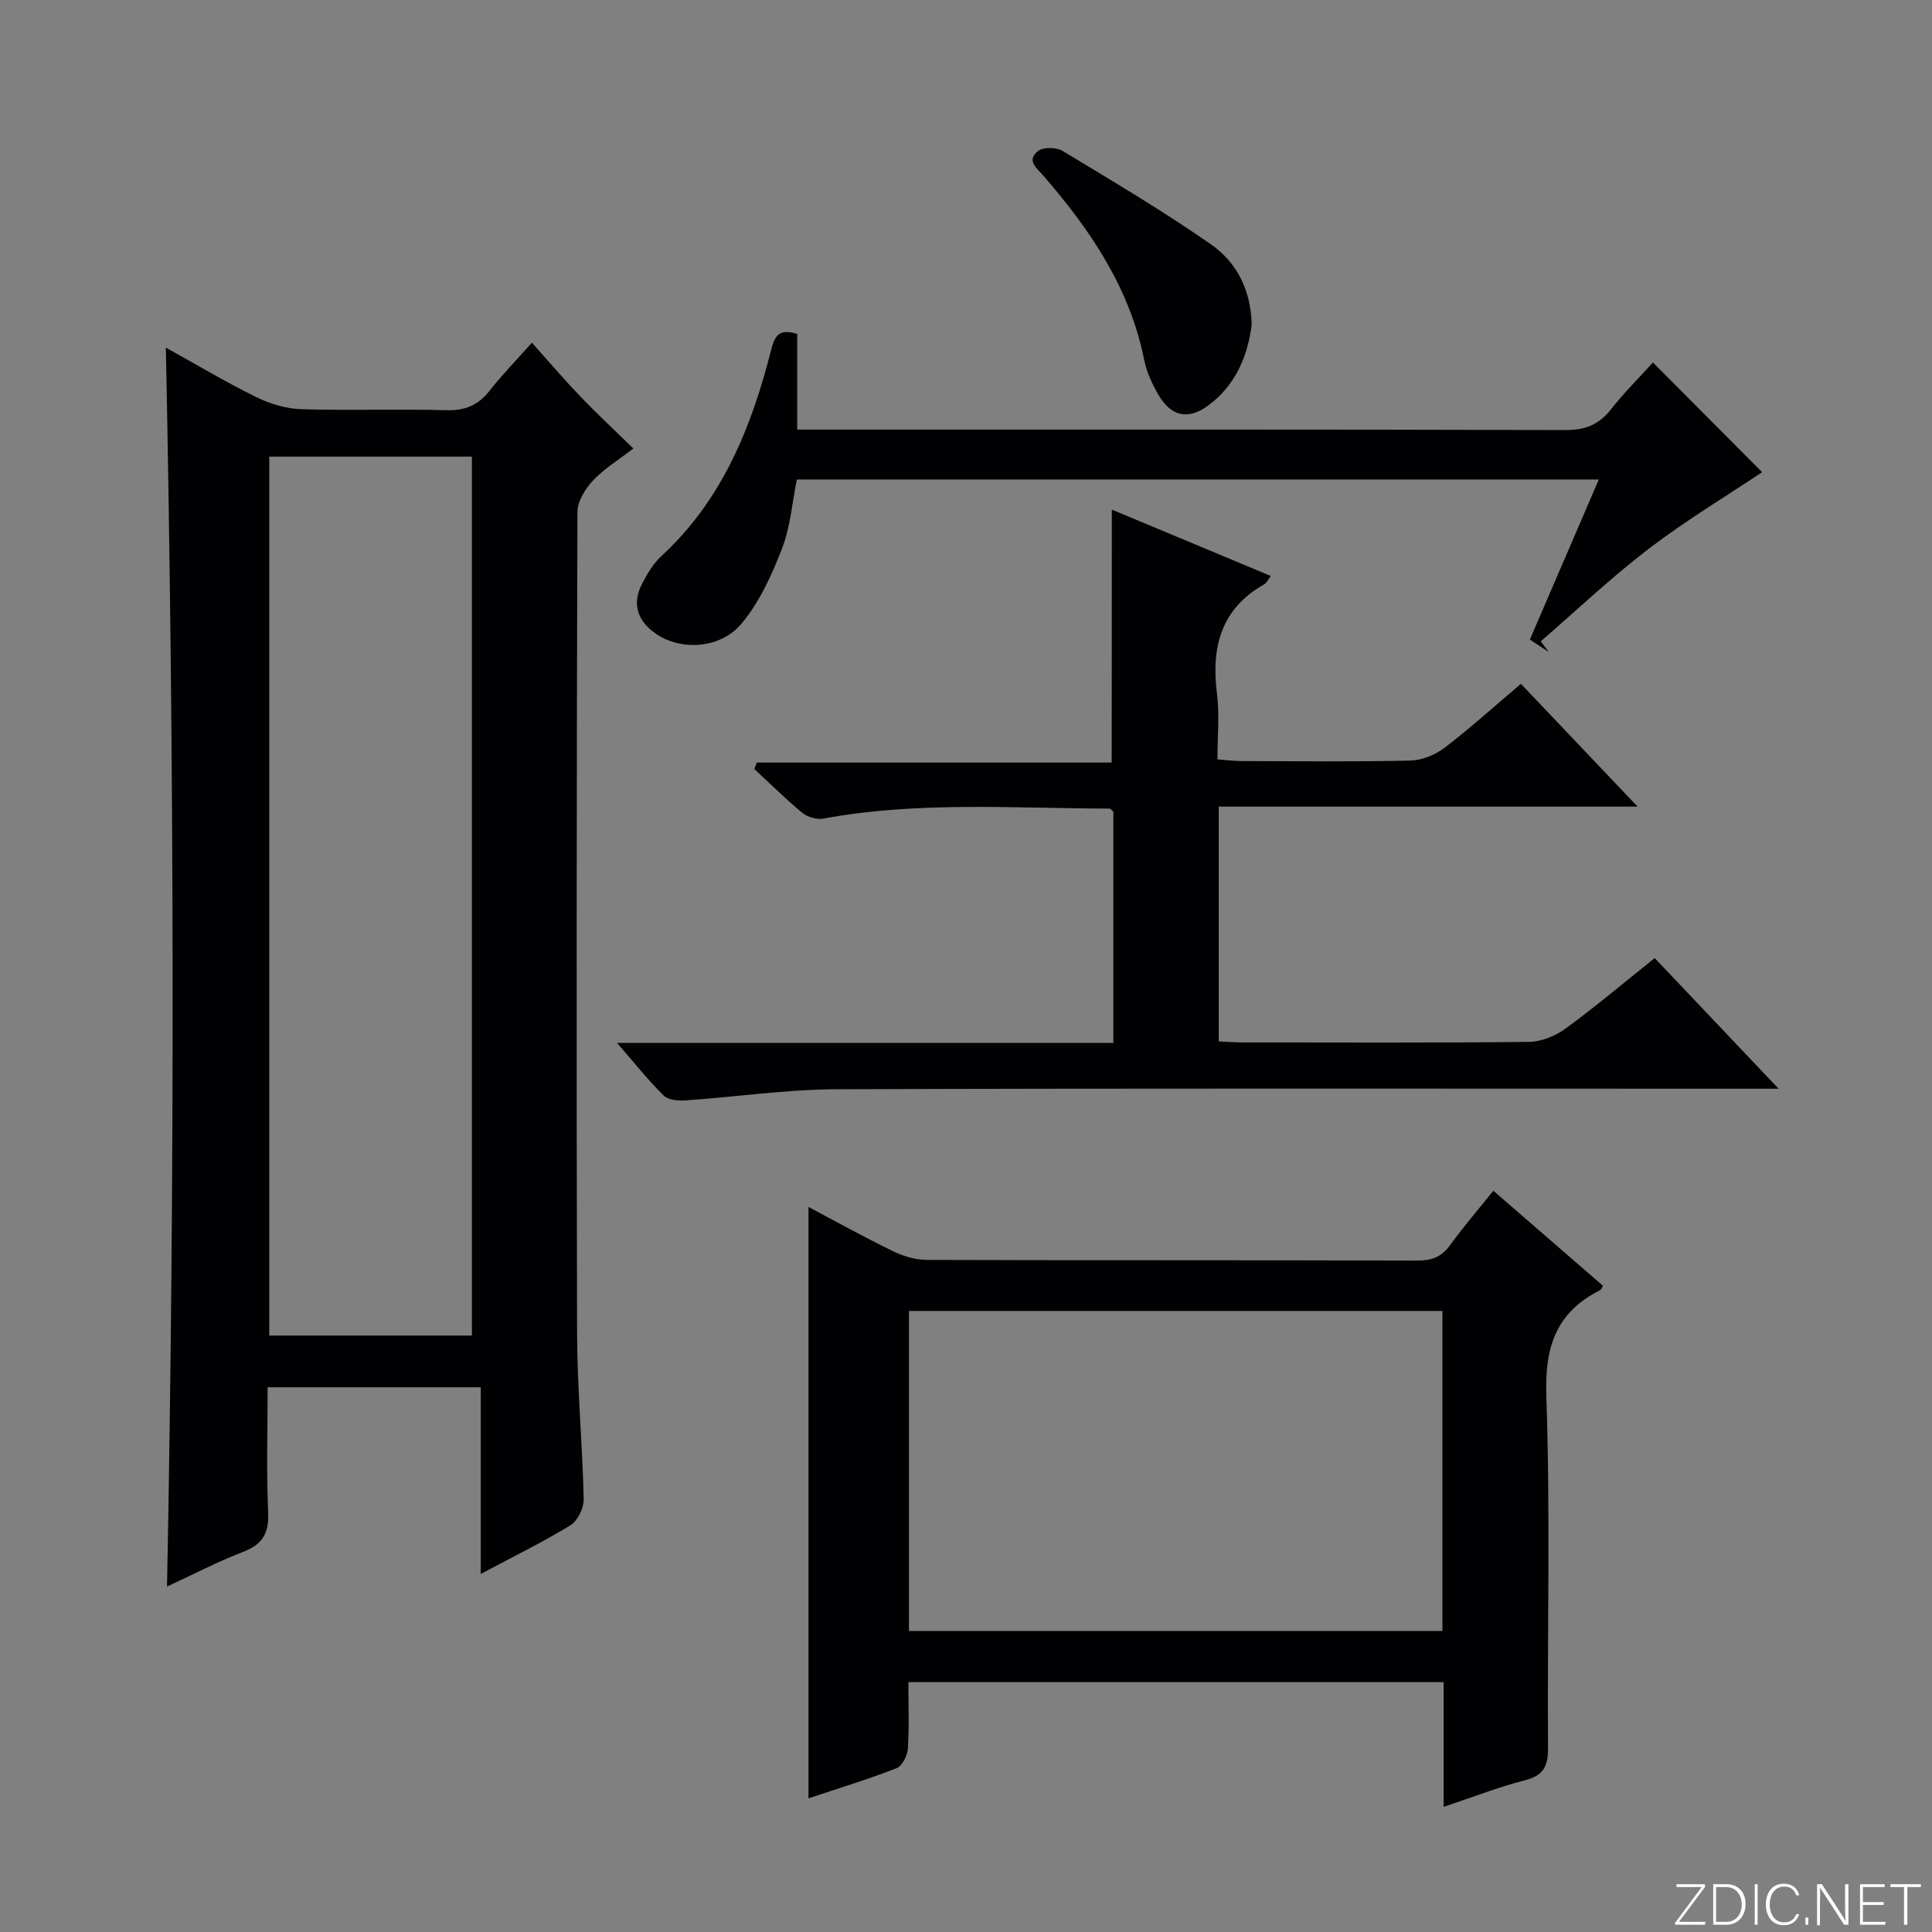 <svg enable-background="new 0 0 400 400" viewBox="0 0 400 400" xmlns="http://www.w3.org/2000/svg"><rect x="0" y="0" width="400" height="400" fill="#808080" stroke="none"/><g fill="#fbfcfa"><path d="m346.9 398 5.4-7.3h-5.2v-.6h5.9v.6l-5.4 7.2h5.5l-.1.6h-6.2v-.5z"/><path d="m354.7 390.1h2.8c2.3 0 3.9 1.6 3.9 4.1s-1.6 4.3-3.9 4.3h-2.8zm.6 7.8h2c2.2 0 3.3-1.6 3.3-3.6 0-1.8-1-3.6-3.3-3.6h-2z"/><path d="m363.9 390.1v8.4h-.6v-8.4z"/><path d="m372.5 396.3c-.4 1.3-1.4 2.3-3.2 2.3-2.4 0-3.7-1.9-3.7-4.3 0-2.3 1.2-4.3 3.7-4.3 1.8 0 2.9 1 3.2 2.4h-.6c-.4-1.1-1.1-1.8-2.5-1.8-2.1 0-3 1.9-3 3.7s.9 3.7 3 3.7c1.4 0 2.1-.7 2.5-1.7z"/><path d="m373.8 398.5v-1.5h.6v1.5z"/><path d="m376.2 398.5v-8.4h1c1.3 2 4.4 6.7 4.9 7.6-.1-1.2-.1-2.4-.1-3.8v-3.8h.7v8.4h-.9c-1.2-1.9-4.4-6.8-5-7.7.1 1.1 0 2.3 0 3.9v3.9h-.6z"/><path d="m390 394.4h-4.3v3.5h4.7l-.1.6h-5.2v-8.4h5.1v.6h-4.5v3.1h4.3v.7z"/><path d="m394.2 390.7h-2.8v-.6h6.3v.6h-2.8v7.8h-.7z"/></g><path d="m99.53 325.87c0-13.57 0-26.01 0-38.65-14.82 0-29.1 0-44.12 0 0 8.66-.27 17.28.11 25.87.19 4.33-1.12 6.65-5.18 8.21-5.39 2.07-10.54 4.77-15.76 7.18 1.66-85.57 1.5-170.77-.24-256.51 6.3 3.49 12.39 7.14 18.74 10.26 2.85 1.4 6.18 2.39 9.33 2.49 9.99.31 20-.07 29.99.21 3.88.11 6.6-1.02 8.95-4.02 2.45-3.13 5.25-5.99 8.77-9.96 3.52 3.93 6.75 7.71 10.18 11.29 3.34 3.48 6.88 6.76 10.83 10.61-3.08 2.38-6.07 4.19-8.37 6.65-1.61 1.72-3.21 4.31-3.21 6.52-.17 56.66-.22 113.32-.07 169.98.03 11.46 1.11 22.91 1.37 34.37.04 1.83-1.23 4.48-2.73 5.41-5.62 3.45-11.57 6.35-18.59 10.09zm-1.83-231.33c-14.33 0-28.06 0-41.95 0v181.97h41.95c0-60.85 0-121.27 0-181.97z" fill="#010103"/><path d="m298.89 374.09c0-8.99 0-17.27 0-25.82-36.92 0-73.51 0-110.82 0 0 4.6.19 9.21-.11 13.78-.09 1.43-1.17 3.58-2.32 4.03-5.85 2.29-11.89 4.12-18.25 6.25 0-40.92 0-81.39 0-122.44 5.86 3.1 11.61 6.3 17.52 9.17 2.15 1.04 4.69 1.79 7.06 1.79 33.83.11 67.66.04 101.49.14 2.95.01 4.98-.74 6.73-3.16 2.73-3.75 5.76-7.28 8.99-11.3 7.74 6.71 15.22 13.2 22.7 19.68-.27.43-.38.8-.61.92-9.09 4.56-11.47 11.72-11.12 21.83.84 24.3.19 48.65.35 72.98.03 3.78-.97 5.67-4.79 6.65-5.44 1.39-10.71 3.46-16.82 5.5zm-110.7-36.42h110.45c0-22.36 0-44.39 0-66.25-37.04 0-73.71 0-110.45 0z" fill="#010103"/><path d="m230.19 105.51c10.99 4.59 21.85 9.12 32.92 13.74-.55.72-.84 1.42-1.35 1.71-9.05 5.12-11.02 13.11-9.79 22.75.54 4.25.09 8.63.09 13.51 1.79.13 3.36.35 4.94.35 11.66.03 23.33.16 34.98-.1 2.4-.06 5.14-1.16 7.08-2.64 5.29-4.03 10.23-8.51 15.83-13.25 7.78 8.18 15.51 16.32 24.16 25.42-29.57 0-58.01 0-86.72 0v48.61c1.58.07 3.18.21 4.77.21 19.82.01 39.65.11 59.47-.11 2.55-.03 5.45-1.22 7.55-2.75 6.17-4.5 12.02-9.45 18.47-14.6 8.25 8.7 16.39 17.29 25.65 27.05-3.56 0-5.63 0-7.69 0-62.47 0-124.95-.11-187.42.11-10.42.04-20.83 1.6-31.25 2.31-1.5.1-3.55-.09-4.49-1.02-3.15-3.11-5.92-6.61-9.64-10.88h102.76c0-16.45 0-32.2 0-47.9-.34-.25-.6-.62-.85-.62-19.78-.04-39.6-1.56-59.26 2.08-1.34.25-3.23-.33-4.3-1.21-3.45-2.85-6.64-6.02-9.93-9.07.18-.44.36-.89.53-1.33h73.46c.03-17.81.03-34.84.03-52.37z" fill="#010103"/><path d="m165.06 69.14v19.8h6.11c50.99 0 101.98-.05 152.96.1 4.07.01 6.87-1.1 9.35-4.23 2.76-3.49 5.92-6.65 8.74-9.76 7.99 8.02 15.72 15.79 22.61 22.71-7.5 5.01-15.79 9.99-23.43 15.82-7.8 5.96-14.96 12.76-22.4 19.2.56.74 1.12 1.48 1.67 2.22-1.18-.77-2.36-1.55-3.93-2.58 4.72-10.95 9.41-21.85 14.28-33.15-55.59 0-110.66 0-166.04 0-.96 4.73-1.33 9.79-3.08 14.32-2.11 5.46-4.65 11.07-8.35 15.5-4.45 5.34-12.71 5.65-17.78 2.1-3.83-2.68-4.99-6.18-2.81-10.38 1.06-2.04 2.31-4.15 3.98-5.69 12.67-11.66 18.71-26.83 22.8-42.98.77-2.97 1.88-4.06 5.32-3z" fill="#010103"/><path d="m259.16 67.12c-.76 6.15-3.09 12.44-8.94 16.78-4.21 3.13-7.72 2.36-10.36-2.13-1.32-2.25-2.47-4.76-2.98-7.3-2.98-14.85-11.11-26.83-20.77-37.99-1.39-1.61-3.75-3.25-1.15-5.24 1.09-.83 3.76-.76 5.04.01 10.34 6.24 20.76 12.41 30.66 19.3 5.12 3.55 8.26 9.05 8.5 16.57z" fill="#010103"/></svg>